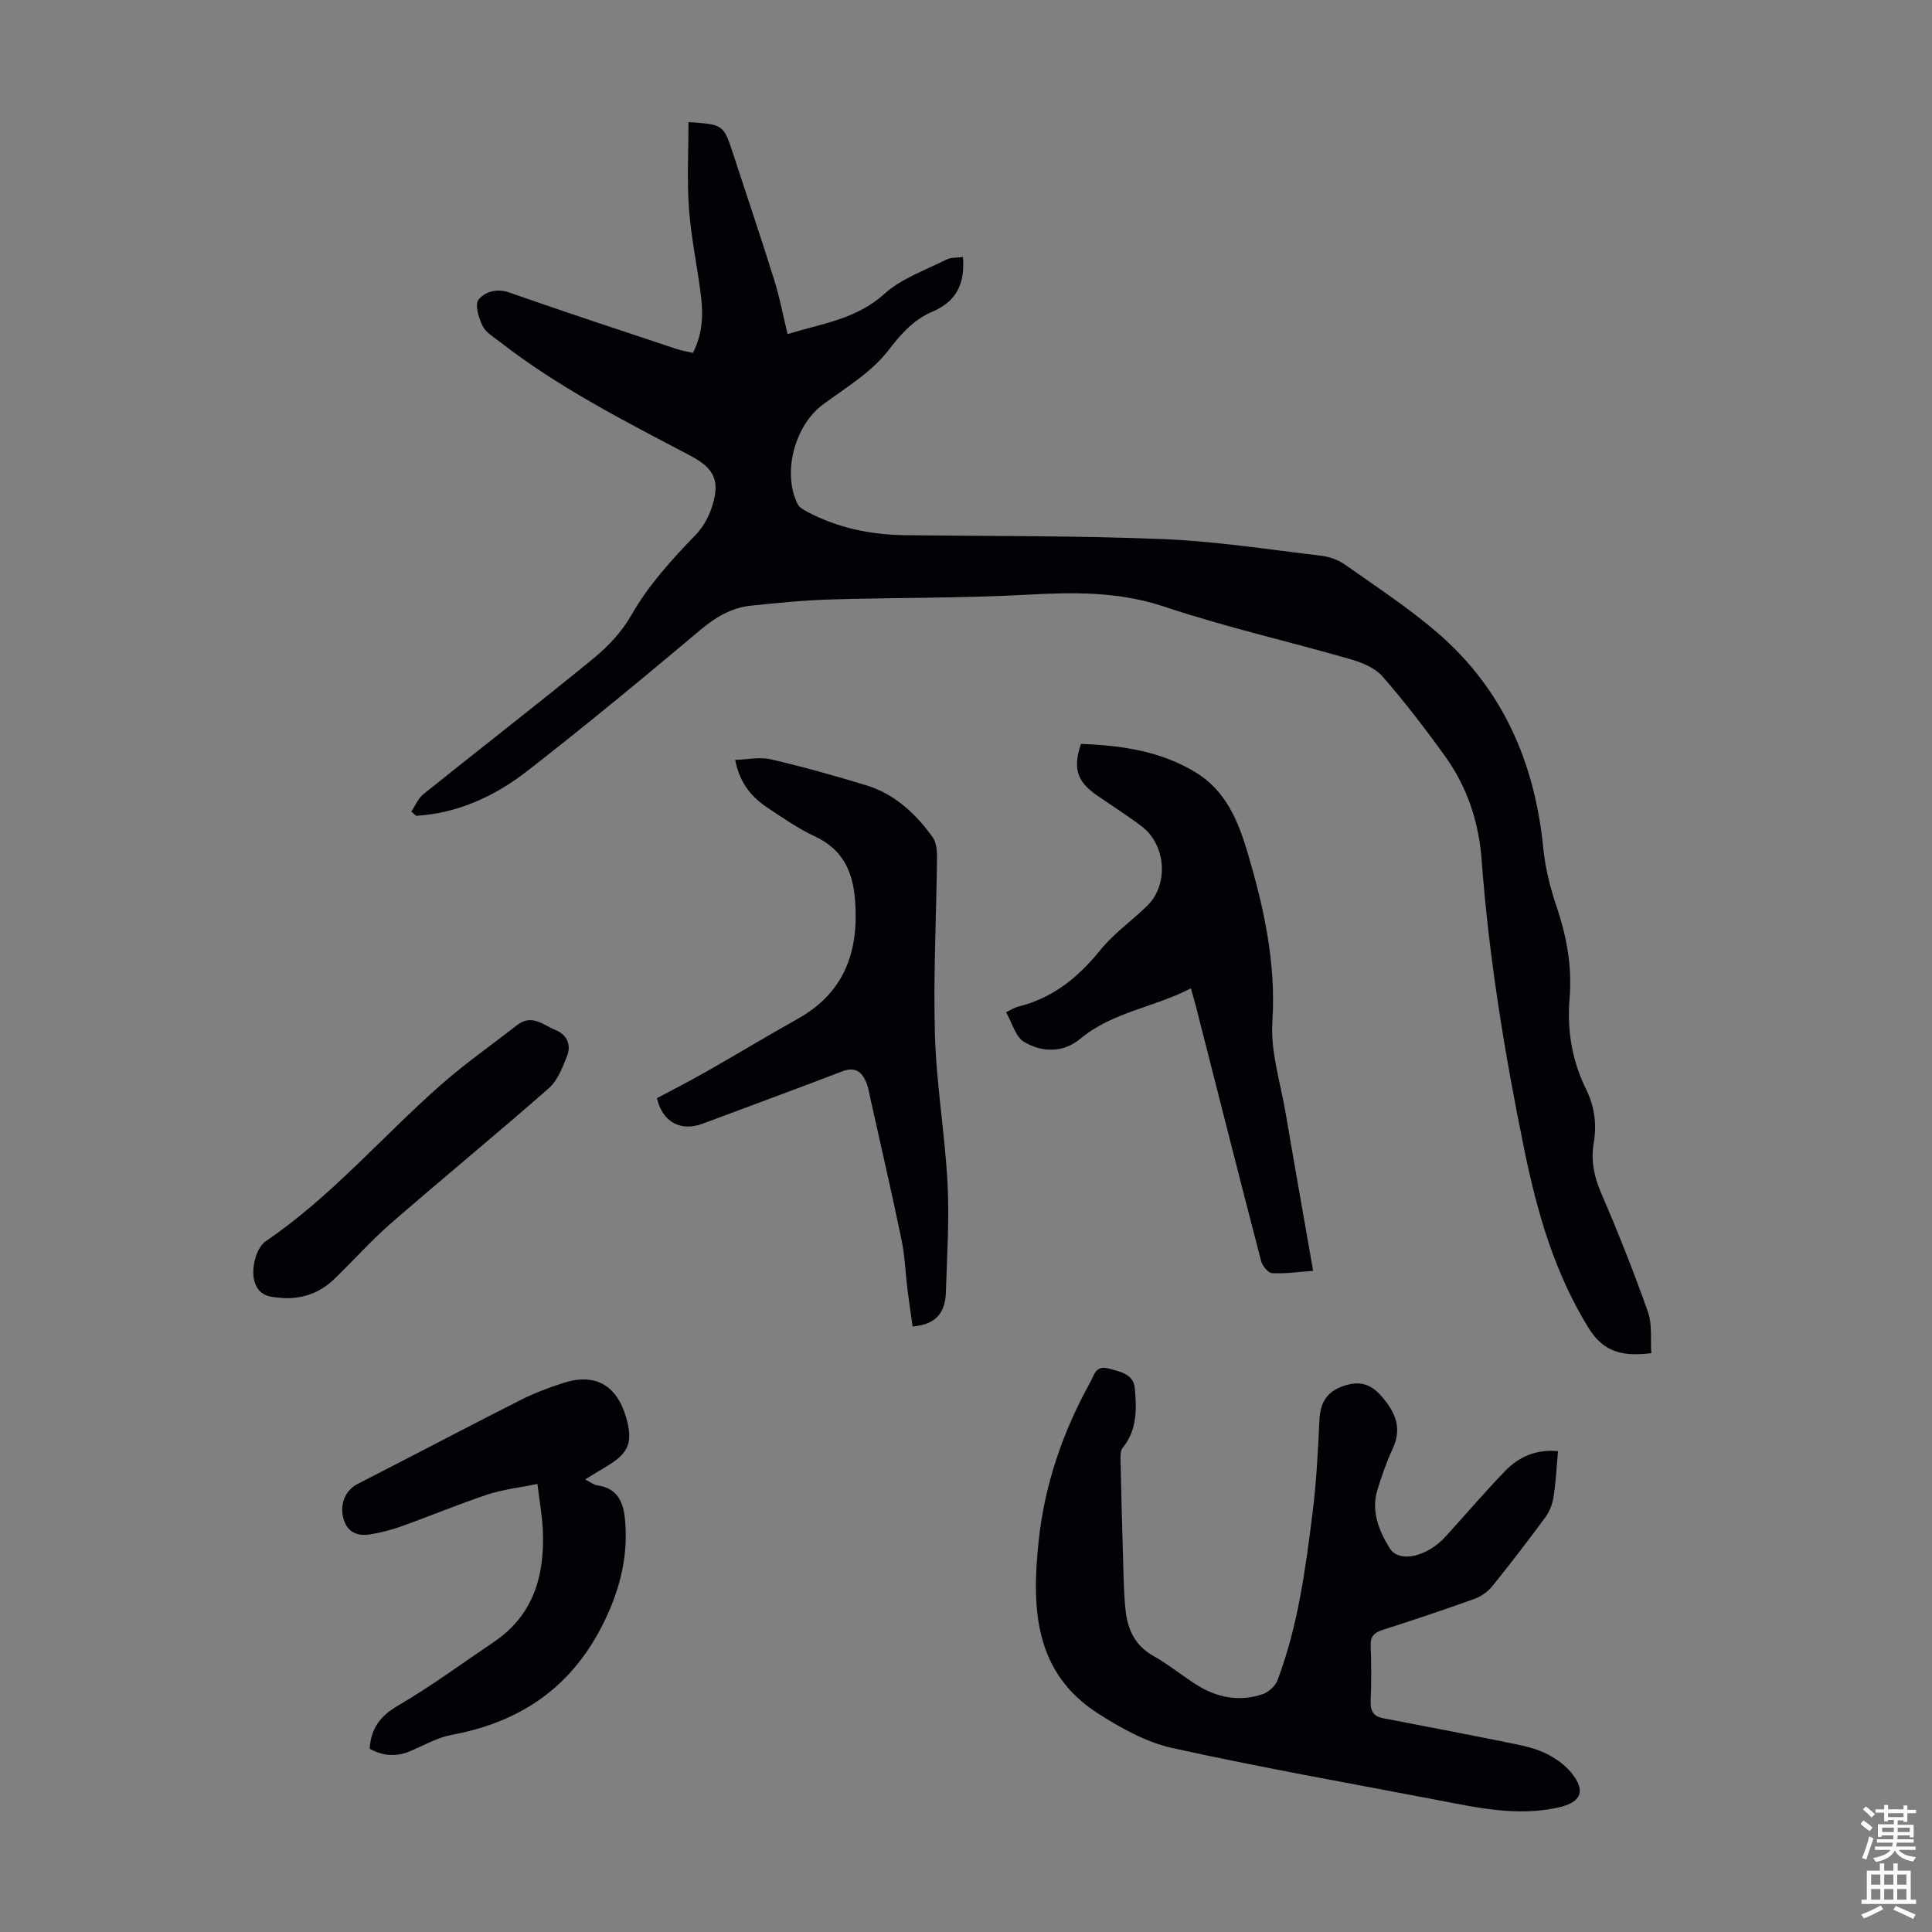 <svg enable-background="new 0 0 400 400" viewBox="0 0 400 400" xmlns="http://www.w3.org/2000/svg"><rect x="0" y="0" width="400" height="400" fill="#808080" stroke="none"/><g fill="#010106"><path d="m85.15 168.04c.83-1.23 1.42-2.75 2.52-3.63 11.7-9.39 23.56-18.56 35.17-28.06 3.03-2.48 5.91-5.54 7.83-8.92 3.6-6.31 8.36-11.52 13.34-16.67 1.43-1.48 2.57-3.44 3.24-5.38 1.94-5.63.87-8.31-4.34-11.05-13.56-7.13-27.23-14.07-39.39-23.53-1.31-1.02-2.95-1.97-3.62-3.34-.8-1.64-1.63-4.46-.82-5.43 1.32-1.59 3.69-2.4 6.35-1.47 11.49 4.03 23.06 7.83 34.61 11.68 1.04.35 2.13.52 3.42.82 1.93-3.75 2.16-7.63 1.7-11.51-.72-6.11-2.06-12.15-2.51-18.27-.44-5.96-.1-11.98-.1-18 7.22.49 7.25.51 9.25 6.61 2.85 8.71 5.78 17.39 8.51 26.13 1.12 3.58 1.81 7.29 2.75 11.16 6.95-2.17 14.19-3.03 20.06-8.35 3.52-3.18 8.43-4.87 12.79-7.07 1-.51 2.33-.39 3.46-.55.44 5.47-1.28 9.18-6.37 11.34-3.76 1.6-6.39 4.48-9.02 7.92-3.49 4.57-8.85 7.78-13.61 11.29-5.8 4.28-8.48 14.13-5.22 20.63.35.7 1.27 1.19 2.02 1.59 6.36 3.36 13.2 4.75 20.36 4.83 17.78.21 35.57.08 53.32.81 10.93.45 21.81 2.15 32.69 3.44 1.72.2 3.57.88 4.97 1.87 6.47 4.57 13.14 8.93 19.12 14.09 13.55 11.68 20.15 26.95 21.89 44.6.41 4.17 1.48 8.35 2.83 12.34 2.07 6.14 3.15 12.33 2.61 18.77-.55 6.61.52 12.91 3.45 18.86 1.74 3.54 2.21 7.21 1.55 11.07-.61 3.62.06 6.94 1.55 10.38 3.5 8.08 6.75 16.29 9.68 24.59.91 2.59.5 5.64.7 8.53-5.74.7-9.8-.06-12.97-5.18-7.09-11.46-10.68-24.01-13.34-37-4.06-19.85-7.33-39.79-8.83-60.02-.57-7.67-2.95-14.96-7.48-21.27-4.1-5.71-8.4-11.32-13.01-16.62-1.54-1.77-4.2-2.88-6.56-3.56-12.87-3.71-25.98-6.68-38.68-10.92-9.45-3.15-18.75-2.99-28.41-2.46-13.5.74-27.04.57-40.56.98-5.57.17-11.14.7-16.69 1.3-3.97.44-7.22 2.38-10.34 5-11.82 9.93-23.71 19.78-35.9 29.25-6.66 5.17-14.29 8.71-22.94 9.25-.34-.3-.68-.58-1.03-.87z"/><path d="m322.57 300.45c-.31 3.43-.45 6.45-.92 9.43-.23 1.46-.8 3.02-1.66 4.2-3.58 4.87-7.26 9.66-11.06 14.36-.92 1.13-2.31 2.11-3.69 2.6-6.31 2.27-12.67 4.39-19.05 6.44-1.78.57-2.48 1.4-2.41 3.31.15 3.8.16 7.61 0 11.41-.09 2.05.59 3.15 2.58 3.54 8.66 1.67 17.32 3.32 25.96 5.07 2.51.51 5.1 1 7.39 2.06 2.06.95 4.14 2.37 5.57 4.11 3.15 3.81 2.09 6.2-2.68 7.25-8.47 1.88-16.69.04-24.93-1.54-18.34-3.51-36.73-6.76-54.95-10.78-5.37-1.19-10.58-4.09-15.3-7.1-13.4-8.53-13.83-22.04-12.38-35.74 1.23-11.65 5-22.66 10.71-32.94.79-1.42 1.07-3.51 3.75-2.8 2.46.66 5.18 1.15 5.45 4.08.39 4.28.51 8.65-2.52 12.35-.5.62-.45 1.79-.43 2.71.15 7.25.34 14.5.56 21.74.1 3.12.14 6.26.5 9.35.45 3.91 1.98 7.18 5.71 9.27 3.11 1.74 5.9 4.05 8.92 5.96 4.27 2.71 8.93 3.61 13.78 1.95 1.22-.42 2.59-1.7 3.04-2.9 4.22-11.18 5.78-22.95 7.25-34.71.79-6.31 1.12-12.7 1.41-19.06.15-3.41 1.35-5.77 4.63-6.99 3.24-1.2 5.75-.88 8.25 2.02 2.92 3.4 4.28 6.6 2.26 10.91-1.27 2.71-2.24 5.59-3.13 8.46-1.37 4.41.37 8.52 2.5 12.02 1.97 3.23 7.77 1.83 11.58-2.33 4.15-4.54 8.13-9.24 12.41-13.66 2.8-2.85 6.3-4.49 10.9-4.05z"/><path d="m188.95 274.64c-.35-2.51-.75-5.09-1.07-7.69-.42-3.41-.53-6.88-1.22-10.23-2.04-9.82-4.3-19.6-6.48-29.39-.24-1.09-.4-2.22-.83-3.23-.93-2.22-2.32-3.3-4.97-2.29-9.6 3.69-19.25 7.22-28.88 10.83-4.55 1.71-8.37-.31-9.48-5.28 3.37-1.8 6.84-3.56 10.22-5.49 6.32-3.59 12.53-7.36 18.88-10.91 9.75-5.45 12.74-13.97 11.91-24.61-.47-6.07-2.63-10.55-8.39-13.22-3.33-1.54-6.39-3.69-9.47-5.72-3.35-2.2-5.98-5.02-6.96-10.09 2.58-.07 5.11-.64 7.39-.11 6.63 1.54 13.2 3.38 19.72 5.37 5.9 1.8 10.25 5.85 13.77 10.75.75 1.05.92 2.7.91 4.07-.13 12.31-.79 24.63-.43 36.92.3 10.25 2.07 20.45 2.61 30.71.39 7.45-.12 14.96-.34 22.44-.12 3.8-1.56 6.72-6.89 7.17z"/><path d="m271.87 263.12c-3.17.22-5.84.62-8.49.47-.82-.05-2.01-1.48-2.27-2.47-4.56-17.51-8.99-35.05-13.46-52.59-.3-1.17-.65-2.32-1.09-3.91-7.61 3.97-16.21 4.88-22.89 10.44-3.54 2.95-7.93 2.88-11.65.65-1.78-1.07-2.47-3.95-3.73-6.15 1.15-.53 1.82-.98 2.55-1.16 7.13-1.76 12.39-6.04 16.96-11.69 2.78-3.44 6.54-6.07 9.73-9.19 4.47-4.37 3.91-12.59-1.15-16.43-3.02-2.29-6.25-4.33-9.37-6.49-4.03-2.8-4.91-5.57-3.21-10.58 8.28.3 16.37 1.43 23.7 5.86 6.24 3.77 8.82 10 10.74 16.45 3.41 11.47 5.98 23 5.19 35.25-.4 6.19 1.67 12.56 2.74 18.83 1.83 10.76 3.75 21.52 5.7 32.71z"/><path d="m76.54 362.05c.25-4.24 2.21-6.79 5.89-8.94 6.84-3.99 13.24-8.72 19.82-13.16 8.24-5.56 10.53-13.77 10.14-23.09-.13-2.99-.68-5.95-1.12-9.62-3.67.75-7.1 1.12-10.31 2.18-6.04 2-11.92 4.47-17.91 6.61-2.09.75-4.27 1.3-6.46 1.65-2.78.45-4.87-.6-5.55-3.54-.71-3.05.64-5.7 3.01-6.91 11.23-5.74 22.4-11.63 33.65-17.33 2.88-1.46 5.93-2.62 9.01-3.6 6.53-2.07 10.99.49 12.92 7.16 1.46 5.05.58 7.36-3.82 10-1.43.86-2.85 1.73-4.67 2.84 1.08.54 1.78 1.13 2.54 1.23 4.17.57 5.39 3.49 5.72 7.06.67 7.29-.88 13.94-4.08 20.68-6.53 13.74-17.19 21.2-31.82 23.92-2.9.54-5.62 2.1-8.39 3.29-2.99 1.32-5.82 1.12-8.57-.43z"/><path d="m58.82 268.77c-2.08-.28-4.95.09-6.08-3.28-.81-2.4.09-7.02 2.34-8.55 13.51-9.19 24.07-21.66 36.22-32.35 5.02-4.42 10.53-8.28 15.82-12.39 3.02-2.35 5.48.1 7.99 1.11 2.26.91 3.19 3.03 2.31 5.27-.94 2.39-1.97 5.12-3.81 6.74-10.75 9.44-21.82 18.52-32.61 27.9-4.12 3.58-7.77 7.7-11.7 11.5-2.75 2.67-6.05 4.17-10.48 4.05z"/></g><path d="m385.2 377.6.6-.7c.6.4 1.3.9 1.9 1.5l-.6.7c-.8-.5-1.4-1-1.9-1.5zm.3 7.1c.6-1.4 1.1-2.9 1.5-4.5.3.1.6.3.9.4-.5 1.4-1 2.9-1.5 4.4zm.2-10.1.6-.6c.7.5 1.3 1.1 1.9 1.6l-.7.7c-.6-.6-1.2-1.2-1.8-1.7zm8.4-.8h.8v.9h1.8v.7h-1.8v1.8h-.8v-.3h-1.2v.9h3.3v2.6h-.8v-.4h-2.5c0 .3 0 .6-.1.8h3.4v.7h-3.5c0 .3-.1.6-.1.8h4v.7h-3.5c.7.9 1.9 1.3 3.6 1.5-.2.2-.4.5-.6.9-1.9-.3-3.2-1.1-3.8-2.3-.5 1.1-1.8 2-3.9 2.4-.2-.3-.4-.5-.6-.8 1.9-.4 3.1-.9 3.6-1.7h-3.2v-.7h3.5c.1-.2.1-.5.2-.8h-3.3v-.7h3.4c0-.2 0-.5 0-.8h-2.4v.3h-.8v-2.6h3.3v-.9h-1.2v.3h-.8v-1.8h-1.8v-.7h1.8v-.9h.8v.9h3.2zm-4.4 5.5h2.4c0-.3 0-.6 0-.9h-2.4zm1.2-3.1h3.2v-.8h-3.2zm4.4 2.2h-2.4v.9h2.5v-.9z" fill="#fcfbfa"/><path d="m389.2 385.8h.9v1.5h1.9v-1.5h.9v1.5h2.7v6h1.1v.9h-11.3v-.9h1.1v-6h2.7zm.2 8.7.5.8c-1.2.6-2.5 1.3-4 1.9-.2-.3-.3-.6-.6-.8 1.6-.6 3-1.3 4.1-1.9zm-2-4.3h1.9v-2.1h-1.9zm0 3.1h1.9v-2.2h-1.9zm2.7-3.1h1.9v-2.1h-1.9zm0 3.1h1.9v-2.2h-1.9zm2.4 1.3c1.4.6 2.7 1.2 4.1 1.8l-.5.9c-1.5-.7-2.8-1.4-4.1-1.9zm2.2-6.5h-1.9v2.1h1.9zm-1.9 5.2h1.9v-2.2h-1.9z" fill="#fcfbfa"/></svg>
